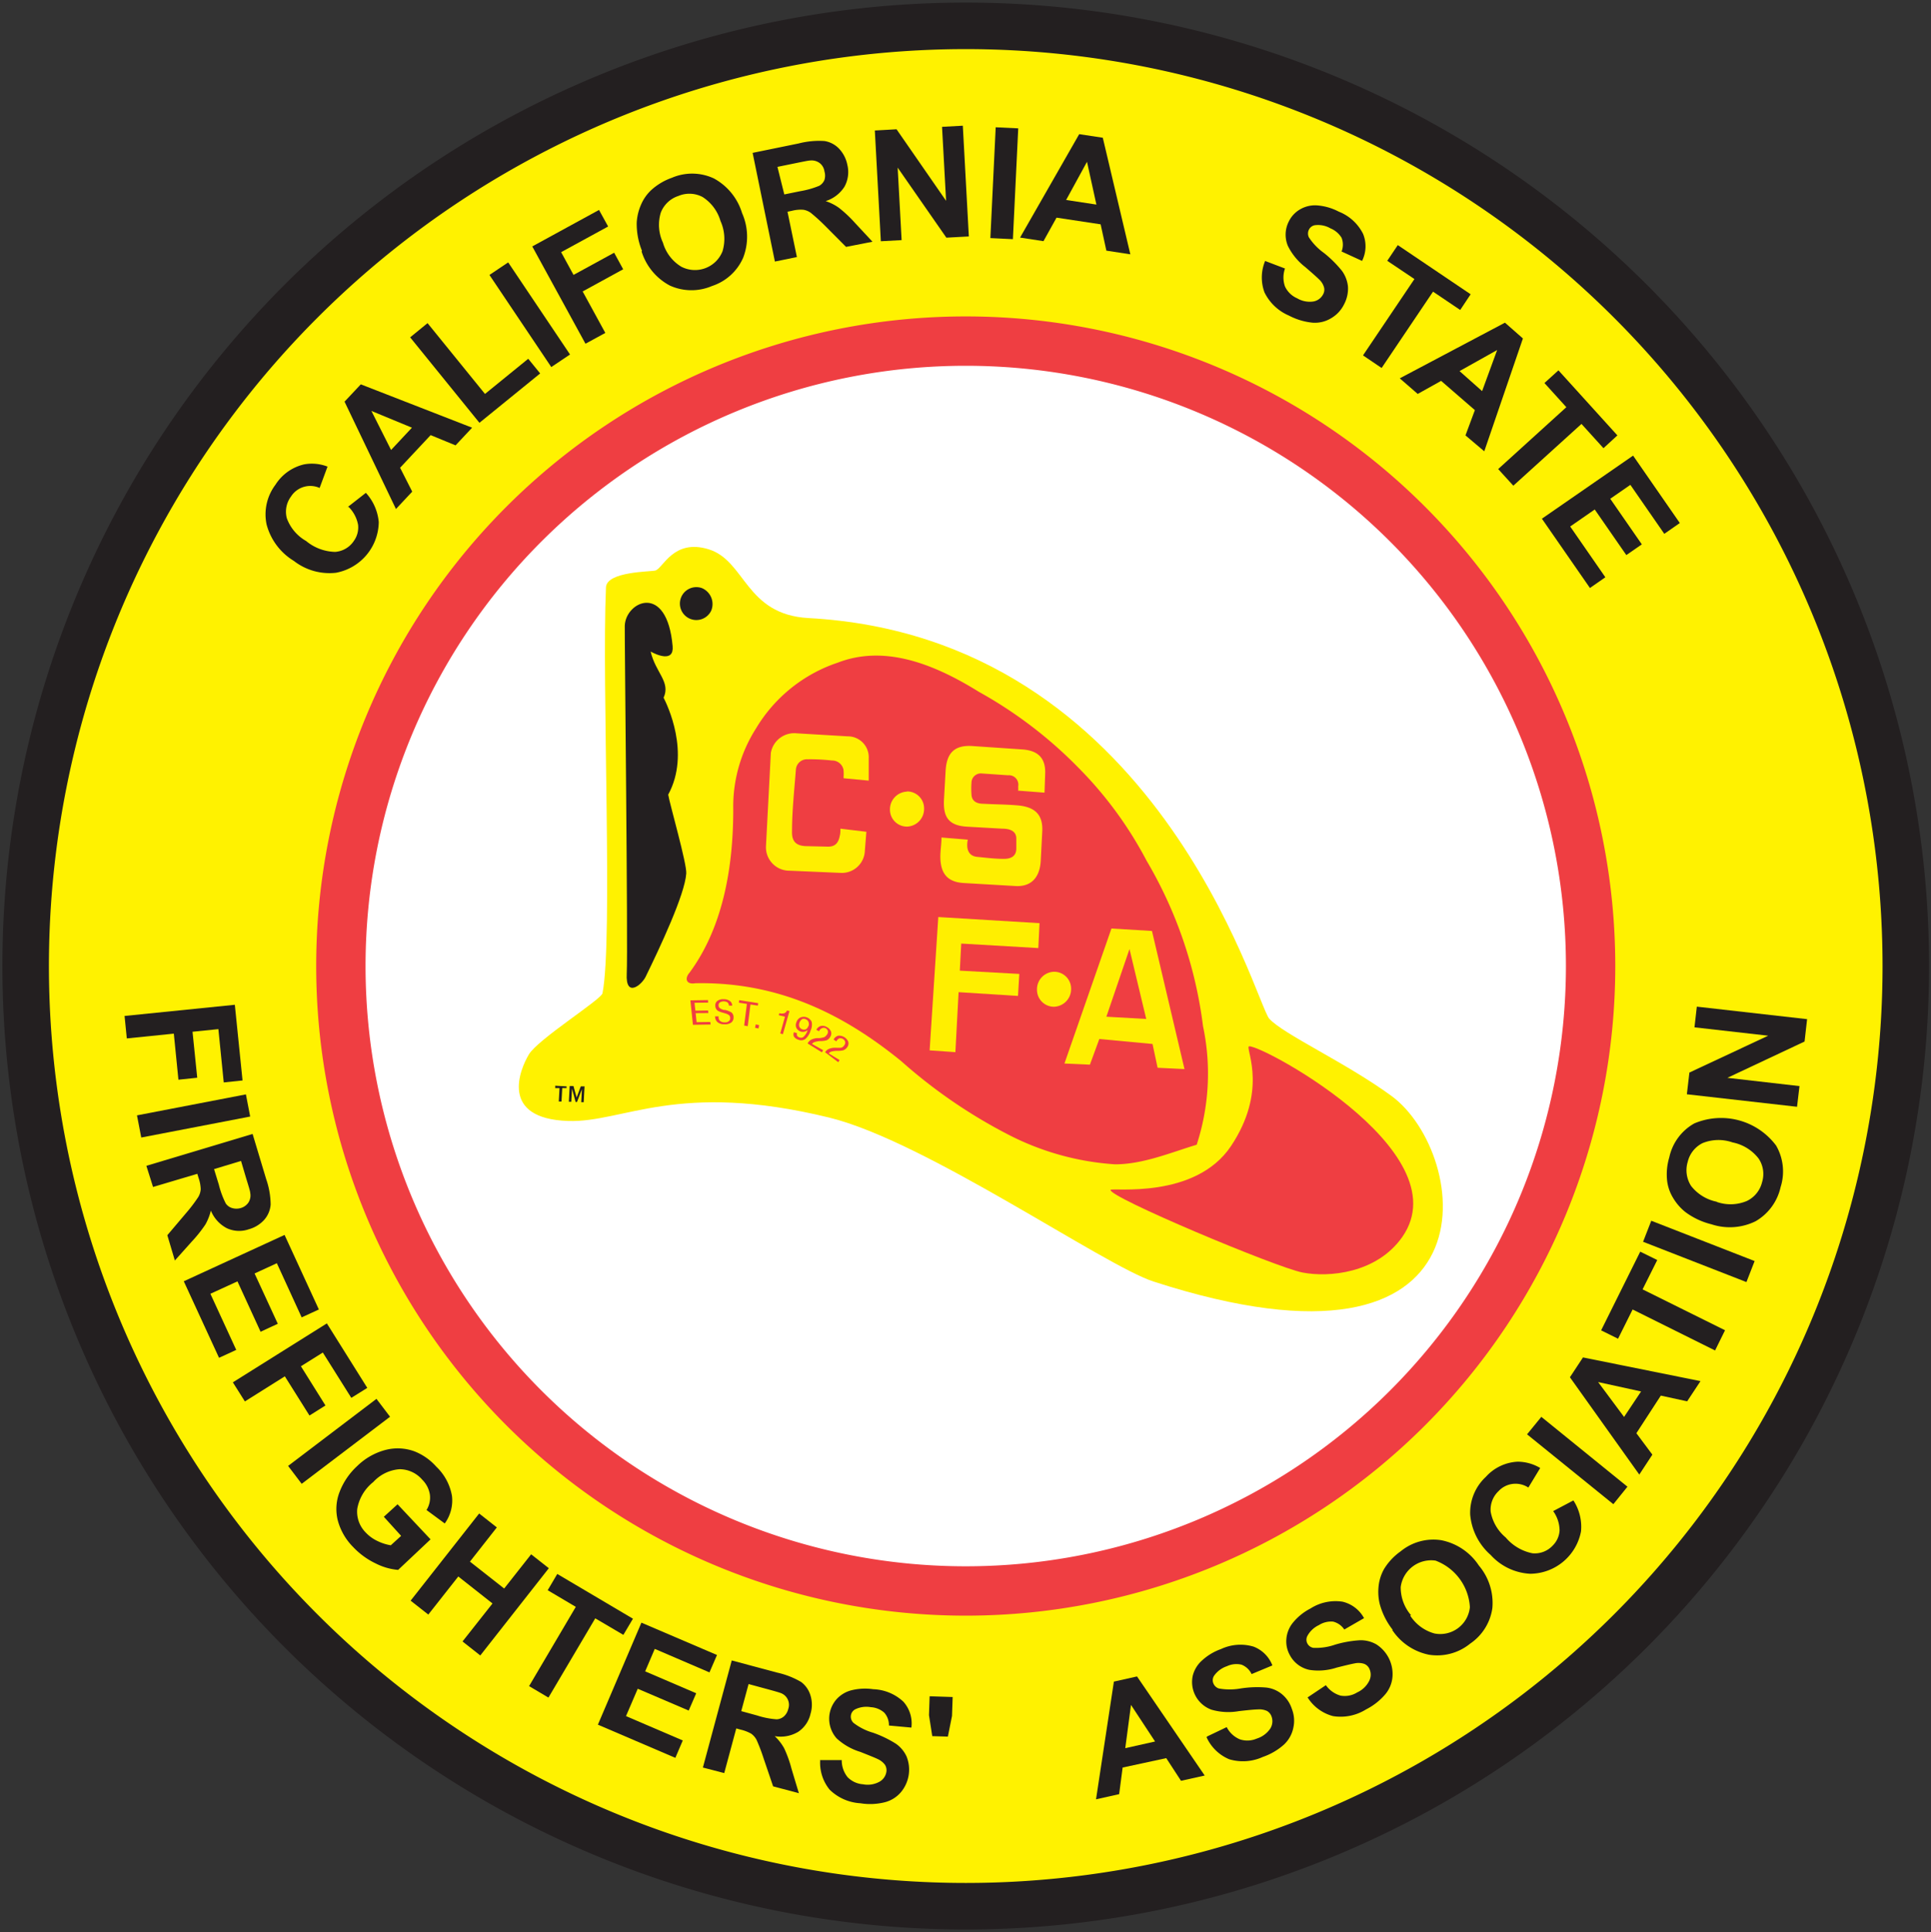 <svg id="Layer_1" data-name="Layer 1" xmlns="http://www.w3.org/2000/svg" width="205.41" height="205.52" viewBox="0 0 205.41 205.52"><rect x="0" y="0" width="205.41" height="205.52" fill="#333333" stroke="none"/><defs><style>.cls-1,.cls-4{fill:#fff200;}.cls-1{stroke:#231f20;stroke-width:4.95px;}.cls-2{fill:#fff;stroke:#ef3e42;stroke-width:5.25px;}.cls-3{fill:#231f20;}.cls-5,.cls-6{fill:#ef3e42;}.cls-6,.cls-7{fill-rule:evenodd;}.cls-7{fill:#ffef00;}</style></defs><path class="cls-1" d="M202.73,102.75a100,100,0,1,0-100,100A100,100,0,0,0,202.73,102.75Z"/><path class="cls-2" d="M169.2,102.75a66.47,66.47,0,1,0-66.47,66.47A66.47,66.47,0,0,0,169.2,102.75Z"/><path class="cls-3" d="M37,53.92l1.92-1.5a5.31,5.31,0,0,1,1.37,3.11,5.56,5.56,0,0,1-4.55,5.39,6.16,6.16,0,0,1-4.48-1.26,6.46,6.46,0,0,1-2.9-3.87,5.23,5.23,0,0,1,.94-4.23,4.92,4.92,0,0,1,3.06-2.17,4.59,4.59,0,0,1,2.48.24L34,51.9a2.43,2.43,0,0,0-3.05.92,2.7,2.7,0,0,0-.44,2.3,4.59,4.59,0,0,0,2.05,2.42,5,5,0,0,0,3.09,1.16,2.61,2.61,0,0,0,2-1.18,2.44,2.44,0,0,0,.44-1.7,3.61,3.61,0,0,0-1-1.9"/><path class="cls-3" d="M50.22,45.49l-1.76,1.88-2.65-1.09-3.25,3.47,1.29,2.54-1.73,1.85L36.65,42.72l1.73-1.84Zm-6.4,0-4.31-1.78,2.09,4.15Z"/><polygon class="cls-3" points="51 44.97 43.63 35.88 45.48 34.37 51.59 41.9 56.19 38.16 57.46 39.72 51 44.97"/><rect class="cls-3" x="55.15" y="27.57" width="2.4" height="11.8" transform="translate(-9.09 37.1) rotate(-33.88)"/><polygon class="cls-3" points="62.28 36.56 56.62 26.21 63.72 22.33 64.69 24.09 59.69 26.82 61.01 29.24 65.33 26.88 66.29 28.64 61.98 31 64.39 35.41 62.28 36.56"/><path class="cls-3" d="M68.29,26.68a7.64,7.64,0,0,1-.56-3,5.51,5.51,0,0,1,.46-1.91,4.6,4.6,0,0,1,1.06-1.53,6.43,6.43,0,0,1,2.22-1.33,5.46,5.46,0,0,1,4.47.07,6.26,6.26,0,0,1,3,3.69,6.18,6.18,0,0,1,.11,4.75,5.46,5.46,0,0,1-3.31,3,5.55,5.55,0,0,1-4.49-.05,6.17,6.17,0,0,1-3-3.62m2.27-.94a4.41,4.41,0,0,0,1.94,2.55,3.15,3.15,0,0,0,4.4-1.64,4.61,4.61,0,0,0-.22-3.22,4.52,4.52,0,0,0-1.91-2.55,3,3,0,0,0-2.56-.11,3,3,0,0,0-1.88,1.78,4.48,4.48,0,0,0,.23,3.19"/><path class="cls-3" d="M82.43,27.82,80.06,16.26l4.89-1A8.72,8.72,0,0,1,87.7,15a2.72,2.72,0,0,1,1.57.83,3.48,3.48,0,0,1,.87,1.72,3.22,3.22,0,0,1-.31,2.31,3.69,3.69,0,0,1-2,1.53,5.25,5.25,0,0,1,1.42.72,13.39,13.39,0,0,1,1.7,1.6l1.86,2L90,26.26l-2.18-2.19a19.56,19.56,0,0,0-1.57-1.43,1.87,1.87,0,0,0-.8-.33,3.77,3.77,0,0,0-1.2.11l-.48.1,1,4.82Zm1-7.14,1.72-.35a9.2,9.2,0,0,0,2-.57,1.27,1.27,0,0,0,.55-.62,1.54,1.54,0,0,0,0-.91,1.34,1.34,0,0,0-.5-.88,1.43,1.43,0,0,0-1-.28c-.19,0-.75.12-1.69.31l-1.81.37Z"/><polygon class="cls-3" points="93.7 25.66 93.06 13.88 95.37 13.75 100.64 21.36 100.21 13.49 102.42 13.37 103.06 25.15 100.67 25.28 95.49 17.83 95.91 25.54 93.7 25.66"/><rect class="cls-3" x="100.92" y="18.29" width="11.8" height="2.4" transform="translate(82.24 125.25) rotate(-87.25)"/><path class="cls-3" d="M120.24,27.05l-2.55-.39-.61-2.8-4.69-.71L111,25.65l-2.49-.38,6.29-11,2.51.38Zm-3.61-5.29-1-4.55-2.22,4.06Z"/><path class="cls-3" d="M134.51,27.73l2.18.83a2.89,2.89,0,0,0,0,1.91,2.54,2.54,0,0,0,1.3,1.26,2.61,2.61,0,0,0,1.76.33,1.45,1.45,0,0,0,1-.76,1,1,0,0,0,.09-.75,1.83,1.83,0,0,0-.53-.84c-.21-.21-.69-.64-1.47-1.31A6.46,6.46,0,0,1,137,26.16a3.09,3.09,0,0,1,.1-2.61,3,3,0,0,1,1.21-1.29,3.14,3.14,0,0,1,1.84-.41,5.9,5.9,0,0,1,2.26.66A4.89,4.89,0,0,1,145,24.88a3.48,3.48,0,0,1-.11,2.87l-2.18-1a2,2,0,0,0,0-1.46,2.49,2.49,0,0,0-1.18-1,2.63,2.63,0,0,0-1.63-.34.86.86,0,0,0-.67.49.93.93,0,0,0,0,.8,6.25,6.25,0,0,0,1.61,1.67,12.17,12.17,0,0,1,1.92,1.91,3.46,3.46,0,0,1,.63,1.66,3.58,3.58,0,0,1-.42,1.9,3.48,3.48,0,0,1-1.36,1.46,3.32,3.32,0,0,1-2,.48,6.82,6.82,0,0,1-2.49-.75,5.14,5.14,0,0,1-2.61-2.47,4.57,4.57,0,0,1,.07-3.35"/><polygon class="cls-3" points="144.99 37.8 150.46 29.68 147.57 27.74 148.69 26.07 156.44 31.3 155.33 32.97 152.44 31.02 146.97 39.14 144.99 37.8"/><path class="cls-3" d="M157.89,48l-2-1.69,1-2.69-3.59-3.11-2.49,1.39-1.91-1.66,11.19-5.92L162,36Zm-.23-6.4,1.6-4.37-4,2.24Z"/><polygon class="cls-3" points="159.37 49.89 166.62 43.31 164.29 40.74 165.78 39.39 172.05 46.31 170.57 47.67 168.23 45.09 160.98 51.66 159.37 49.89"/><polygon class="cls-3" points="164.02 55.17 173.72 48.46 178.69 55.63 177.04 56.78 173.43 51.57 171.29 53.05 174.65 57.9 173 59.04 169.64 54.19 167.03 56 170.77 61.4 169.13 62.54 164.02 55.17"/><polygon class="cls-3" points="13.25 108.06 24.98 106.87 25.8 114.92 23.8 115.13 23.23 109.46 20.48 109.74 20.98 114.63 18.98 114.84 18.49 109.94 13.49 110.45 13.25 108.06"/><rect class="cls-3" x="14.69" y="117.49" width="11.8" height="2.4" transform="translate(-22.07 6.04) rotate(-10.9)"/><path class="cls-3" d="M15.57,124l11.3-3.39,1.44,4.79a8.5,8.5,0,0,1,.48,2.71,2.76,2.76,0,0,1-.69,1.64,3.43,3.43,0,0,1-1.64,1,3.12,3.12,0,0,1-2.32-.11,3.66,3.66,0,0,1-1.71-1.88,5.71,5.71,0,0,1-.58,1.48,14.4,14.4,0,0,1-1.46,1.83l-1.79,2-.8-2.69,2-2.36a16.42,16.42,0,0,0,1.29-1.7,1.86,1.86,0,0,0,.26-.83,3.91,3.91,0,0,0-.22-1.18l-.14-.46-4.71,1.4Zm7.2.35.51,1.66a9.21,9.21,0,0,0,.74,2,1.24,1.24,0,0,0,.67.48,1.6,1.6,0,0,0,.92,0,1.47,1.47,0,0,0,.82-.59,1.39,1.39,0,0,0,.19-1c0-.19-.18-.74-.46-1.66l-.52-1.76Z"/><polygon class="cls-3" points="19.55 136.28 30.27 131.35 33.92 139.28 32.09 140.12 29.45 134.36 27.08 135.45 29.55 140.8 27.72 141.65 25.26 136.29 22.38 137.61 25.13 143.58 23.3 144.42 19.55 136.28"/><polygon class="cls-3" points="24.77 147.03 34.77 140.76 39.07 147.62 37.37 148.68 34.34 143.86 32.01 145.32 34.62 149.49 32.92 150.56 30.3 146.39 26.05 149.06 24.77 147.03"/><rect class="cls-3" x="30.17" y="152.11" width="11.8" height="2.39" transform="translate(-85.35 53) rotate(-37.2)"/><path class="cls-3" d="M40.83,161.33,42.29,160l3.51,3.73-3.45,3.25a6.51,6.51,0,0,1-2.41-.7,8,8,0,0,1-2.37-1.73,6.32,6.32,0,0,1-1.65-2.88,5,5,0,0,1,.21-3A7.26,7.26,0,0,1,38,155.93a6.75,6.75,0,0,1,2.93-1.69,5.18,5.18,0,0,1,3.16.13A6.07,6.07,0,0,1,46.41,156a5.6,5.6,0,0,1,1.67,3.13,4.16,4.16,0,0,1-.77,2.91l-1.94-1.43a2.5,2.5,0,0,0,.36-1.63,2.83,2.83,0,0,0-.81-1.59,3.19,3.19,0,0,0-2.43-1.12,4.21,4.21,0,0,0-2.78,1.36A4.66,4.66,0,0,0,38,160.5a3.14,3.14,0,0,0,.91,2.51,4.08,4.08,0,0,0,1.25.9,5.11,5.11,0,0,0,1.41.45l1.1-1Z"/><polygon class="cls-3" points="43.68 170.25 50.97 160.98 52.85 162.46 49.99 166.1 53.63 168.96 56.5 165.32 58.38 166.8 51.09 176.08 49.2 174.59 52.39 170.55 48.75 167.68 45.56 171.73 43.68 170.25"/><polygon class="cls-3" points="56.28 179.34 61.25 170.91 58.26 169.14 59.28 167.41 67.33 172.17 66.31 173.89 63.32 172.13 58.34 180.56 56.28 179.34"/><polygon class="cls-3" points="63.6 183.44 68.23 172.59 76.27 176.03 75.47 177.88 69.65 175.38 68.63 177.77 74.06 180.1 73.26 181.94 67.84 179.62 66.59 182.53 72.63 185.12 71.84 186.97 63.6 183.44"/><path class="cls-3" d="M74.77,188l3.07-11.39,4.82,1.29a8.77,8.77,0,0,1,2.56,1,2.76,2.76,0,0,1,1,1.45,3.34,3.34,0,0,1,0,1.93,3.13,3.13,0,0,1-1.31,1.92,3.64,3.64,0,0,1-2.5.46,5.36,5.36,0,0,1,1,1.28,12.53,12.53,0,0,1,.79,2.2l.78,2.59L82.24,190l-1-2.94a19.62,19.62,0,0,0-.76-2,1.87,1.87,0,0,0-.57-.66,4.2,4.2,0,0,0-1.12-.43l-.47-.13-1.28,4.75Zm4.08-6,1.68.46a8.65,8.65,0,0,0,2.09.41,1.26,1.26,0,0,0,.77-.31,1.54,1.54,0,0,0,.46-.79,1.33,1.33,0,0,0-.79-1.69c-.18-.07-.73-.23-1.66-.48l-1.77-.48Z"/><path class="cls-3" d="M87.21,187.21l2.33,0a2.84,2.84,0,0,0,.62,1.81,2.53,2.53,0,0,0,1.64.76,2.6,2.6,0,0,0,1.77-.28,1.46,1.46,0,0,0,.72-1.05,1.09,1.09,0,0,0-.15-.74,2,2,0,0,0-.79-.62c-.26-.13-.87-.37-1.82-.75A6.5,6.5,0,0,1,89,184.9a3.14,3.14,0,0,1-.06-4.11,3.2,3.2,0,0,1,1.6-1,6,6,0,0,1,2.35-.12A4.92,4.92,0,0,1,96.1,181a3.46,3.46,0,0,1,.85,2.75l-2.39-.22a2,2,0,0,0-.49-1.36,2.35,2.35,0,0,0-1.44-.59,2.71,2.71,0,0,0-1.66.23.87.87,0,0,0-.46.68.92.92,0,0,0,.27.75,6.17,6.17,0,0,0,2.07,1.05,11.89,11.89,0,0,1,2.44,1.17,3.36,3.36,0,0,1,1.14,1.35,3.74,3.74,0,0,1-.56,3.77,3.33,3.33,0,0,1-1.74,1.11,6.42,6.42,0,0,1-2.6.11,5.08,5.08,0,0,1-3.28-1.45,4.52,4.52,0,0,1-1-3.18"/><polygon class="cls-3" points="99.17 184.66 98.82 182.43 98.89 180.42 101.34 180.5 101.27 182.51 100.83 184.71 99.17 184.66"/><path class="cls-3" d="M128.15,188.85l-2.52.56L124.06,187l-4.64,1-.37,2.83-2.46.55,1.9-12.52,2.46-.55Zm-5.28-3.62-2.56-3.89-.61,4.6Z"/><path class="cls-3" d="M128.4,184.7l2.09-1a2.77,2.77,0,0,0,1.4,1.3,2.52,2.52,0,0,0,1.8-.08,2.71,2.71,0,0,0,1.44-1.07,1.47,1.47,0,0,0,.13-1.28,1.09,1.09,0,0,0-.47-.58,1.92,1.92,0,0,0-1-.17c-.29,0-.95.06-2,.18a6.44,6.44,0,0,1-2.91-.15,3.13,3.13,0,0,1-2-3.62,3.21,3.21,0,0,1,1-1.63,5.85,5.85,0,0,1,2-1.2,4.88,4.88,0,0,1,3.47-.26,3.48,3.48,0,0,1,2,2l-2.21.92a2,2,0,0,0-1.07-1,2.37,2.37,0,0,0-1.55.16,2.73,2.73,0,0,0-1.36,1,.86.86,0,0,0-.09.82.93.93,0,0,0,.58.55,6.59,6.59,0,0,0,2.32,0,11.47,11.47,0,0,1,2.71-.1,3.19,3.19,0,0,1,1.64.67,3.35,3.35,0,0,1,1.1,1.6,3.42,3.42,0,0,1,.16,2,3.36,3.36,0,0,1-1,1.8,6.59,6.59,0,0,1-2.24,1.31,5.11,5.11,0,0,1-3.58.25,4.58,4.58,0,0,1-2.41-2.34"/><path class="cls-3" d="M139.1,180.54l1.94-1.3a2.87,2.87,0,0,0,1.56,1.11,2.51,2.51,0,0,0,1.77-.34,2.65,2.65,0,0,0,1.29-1.25,1.46,1.46,0,0,0,0-1.28,1,1,0,0,0-.55-.51,1.94,1.94,0,0,0-1-.05q-.45.08-1.92.45a6.25,6.25,0,0,1-2.91.24,3.06,3.06,0,0,1-2.08-1.58,3,3,0,0,1-.36-1.73,3.14,3.14,0,0,1,.73-1.75,5.87,5.87,0,0,1,1.84-1.47,4.94,4.94,0,0,1,3.4-.72,3.52,3.52,0,0,1,2.29,1.75L143,173.32a2,2,0,0,0-1.19-.84,2.41,2.41,0,0,0-1.51.37,2.67,2.67,0,0,0-1.22,1.14.85.85,0,0,0,0,.83.88.88,0,0,0,.64.45,6.17,6.17,0,0,0,2.3-.34,11.68,11.68,0,0,1,2.67-.47,3.36,3.36,0,0,1,1.72.44,3.75,3.75,0,0,1,1.72,3.39,3.3,3.3,0,0,1-.77,1.92,6.63,6.63,0,0,1-2.05,1.61,5.11,5.11,0,0,1-3.51.71,4.55,4.55,0,0,1-2.71-2"/><path class="cls-3" d="M148.14,173.34a7.62,7.62,0,0,1-1.38-2.77,5.55,5.55,0,0,1-.1-1.95,4.69,4.69,0,0,1,.59-1.77A6.39,6.39,0,0,1,149,165a5.48,5.48,0,0,1,4.31-1.18,6.23,6.23,0,0,1,4,2.69,6.16,6.16,0,0,1,1.44,4.53,5.48,5.48,0,0,1-2.36,3.78A5.55,5.55,0,0,1,152,176a6.14,6.14,0,0,1-3.9-2.63m1.91-1.53a4.48,4.48,0,0,0,2.58,1.9,3.17,3.17,0,0,0,3.77-2.8,5.64,5.64,0,0,0-3.66-4.95A3.27,3.27,0,0,0,149,168.8a4.53,4.53,0,0,0,1.1,3"/><path class="cls-3" d="M165.23,160.72l2.14-1.13a5.12,5.12,0,0,1,.81,3.29,5.54,5.54,0,0,1-5.41,4.51,6.08,6.08,0,0,1-4.2-2,6.44,6.44,0,0,1-2.18-4.31,5.21,5.21,0,0,1,1.67-4,4.86,4.86,0,0,1,3.38-1.61,4.74,4.74,0,0,1,2.4.67l-1.26,2.08a2.5,2.5,0,0,0-1.65-.39,2.45,2.45,0,0,0-1.52.77,2.7,2.7,0,0,0-.84,2.19,4.64,4.64,0,0,0,1.6,2.74,5,5,0,0,0,2.84,1.68,2.6,2.6,0,0,0,2.16-.82,2.45,2.45,0,0,0,.73-1.6,3.58,3.58,0,0,0-.67-2.05"/><polygon class="cls-3" points="171.62 159.99 162.44 152.56 163.96 150.7 173.12 158.13 171.62 159.99"/><path class="cls-3" d="M180.89,146.9l-1.42,2.15-2.8-.61-2.6,4,1.7,2.28-1.39,2.12L167,146.49l1.39-2.11ZM174.57,148,170,147l2.76,3.71Z"/><polygon class="cls-3" points="182.44 143.64 173.67 139.28 172.12 142.39 170.32 141.5 174.48 133.13 176.29 134.02 174.73 137.14 183.5 141.49 182.44 143.64"/><rect class="cls-3" x="179.52" y="127.2" width="2.4" height="11.8" transform="translate(-8.94 253.13) rotate(-68.7)"/><path class="cls-3" d="M182.06,130.22a7.68,7.68,0,0,1-2.8-1.32,5.52,5.52,0,0,1-1.28-1.48,4.52,4.52,0,0,1-.63-1.75,6.26,6.26,0,0,1,.22-2.57,5.45,5.45,0,0,1,2.66-3.61,7.31,7.31,0,0,1,8.7,2.35,5.5,5.5,0,0,1,.48,4.43,5.59,5.59,0,0,1-2.65,3.62,6.21,6.21,0,0,1-4.7.33m.56-2.38a4.46,4.46,0,0,0,3.2-.1,3,3,0,0,0,1.62-2,2.93,2.93,0,0,0-.38-2.53,4.64,4.64,0,0,0-2.76-1.7,4.52,4.52,0,0,0-3.18.07,3,3,0,0,0-1.59,2,3.08,3.08,0,0,0,.36,2.56,4.63,4.63,0,0,0,2.73,1.68"/><polygon class="cls-3" points="191.16 117.72 179.44 116.39 179.71 114.08 188.09 110.16 180.25 109.27 180.5 107.07 192.23 108.4 191.96 110.78 183.75 114.64 191.42 115.52 191.16 117.72"/><path class="cls-4" d="M64.09,105.65c-.13.66-6.86,4.88-7.83,6.5s-3.15,6.83,4.17,7.08c5.88.2,11.61-4.31,27.78-.36,10.26,2.51,29.18,15.71,34.5,17.44,37.08,12,33.71-13.6,25.3-19.75-4.81-3.52-11.55-6.58-13-8.22s-11.82-40.58-49-42.6c-6.75-.37-6.68-6.11-10.64-7.32-3.73-1.14-4.82,2-5.65,2.26-.49.14-5.18.09-5.26,1.79C64,72.94,65.22,99.89,64.09,105.65Z"/><path class="cls-5" d="M118.14,126.56c.11-.27,9,1.06,12.82-4.68s1.69-10,1.86-10.55c.26-.81,22.82,11,16.34,20.25-2.72,3.86-7.8,4.31-10.6,3.77S117.83,127.28,118.14,126.56Z"/><path class="cls-3" d="M68.67,103.91c-.42.85-2.14,2.28-2-.36s-.24-36.38-.21-37c.09-2.57,4.48-4.65,5.09,2.17.16,1.77-1.71.93-2.34.58.53,2.26,2.15,3.23,1.38,4.91.36.71,2.9,5.88.49,10.31.14.92,2,7.37,1.92,8.39C72.85,95.15,70.21,100.76,68.67,103.91Z"/><path class="cls-3" d="M75.66,64.94a1.75,1.75,0,1,1-1-2.39A1.84,1.84,0,0,1,75.66,64.94Z"/><path class="cls-3" d="M60.27,115.73l-.46,0-.08,1.43-.29,0,.08-1.43-.46,0v-.25l1.21.07Zm1.07,1,.44-1.18.4,0-.09,1.68-.26,0,.07-1.38-.52,1.36h-.15l-.38-1.41-.08,1.39-.26,0,.09-1.68.4,0Z"/><path class="cls-6" d="M127.3,121.75a24.41,24.41,0,0,0,.67-12.61,45.77,45.77,0,0,0-6-17.59,41.22,41.22,0,0,0-7.19-9.83,46.05,46.05,0,0,0-10.66-8.14c-5.25-3.27-10.3-4.91-15-3.1a16.07,16.07,0,0,0-8.7,7A15.43,15.43,0,0,0,78,86.08c0,6.4-1.17,12.67-4.67,17.4-.48.54-.4,1.27.64,1.1,8.84-.17,15.75,3.29,21.88,8.27a55.1,55.1,0,0,0,11.33,7.79,28.82,28.82,0,0,0,11.43,3.2c3,0,6-1.28,8.71-2.09"/><polygon class="cls-5" points="73.71 109 73.44 106.4 75.31 106.37 75.33 106.64 73.88 106.66 73.97 107.5 75.32 107.48 75.35 107.75 74 107.76 74.1 108.72 75.56 108.7 75.59 108.97 73.71 109"/><path class="cls-5" d="M76.08,108.1h.36v.1a.51.51,0,0,0,.17.4.74.74,0,0,0,.48.14.58.58,0,0,0,.43-.12.38.38,0,0,0,.15-.36.38.38,0,0,0-.11-.28,1.3,1.3,0,0,0-.44-.2l-.23-.07a2.29,2.29,0,0,1-.51-.19.58.58,0,0,1-.21-.23.62.62,0,0,1-.08-.31.58.58,0,0,1,.22-.52,1,1,0,0,1,.67-.18,1.08,1.08,0,0,1,.66.19.61.61,0,0,1,.25.49,0,0,0,0,1,0,0s0,0,0,0h-.35v0a.49.49,0,0,0-.15-.34.8.8,0,0,0-.81,0,.34.34,0,0,0-.14.31.36.36,0,0,0,.11.28,1.16,1.16,0,0,0,.46.21l.12,0a2.56,2.56,0,0,1,.64.24.5.5,0,0,1,.19.22.57.57,0,0,1,.07.31.66.66,0,0,1-.24.57,1.2,1.2,0,0,1-.73.19,1.12,1.12,0,0,1-.72-.22.77.77,0,0,1-.27-.6v-.09"/><polygon class="cls-5" points="79.16 109.08 79.45 106.78 78.6 106.65 78.63 106.38 80.65 106.7 80.62 106.96 79.83 106.84 79.54 109.15 79.16 109.08"/><polygon class="cls-5" points="80.32 109.32 80.39 108.96 80.75 109.03 80.69 109.39 80.32 109.32"/><path class="cls-5" d="M83,109.92l.5-1.78-.66-.16.06-.21h0a1,1,0,0,0,.53,0,.47.47,0,0,0,.28-.29l.27.06L83.28,110Z"/><path class="cls-5" d="M86,109.16a.65.65,0,0,0,0-.47.49.49,0,0,0-.3-.28.41.41,0,0,0-.39,0,.76.76,0,0,0-.27.38.59.59,0,0,0,0,.43.55.55,0,0,0,.7.25.61.61,0,0,0,.25-.35m-.12.46a.54.54,0,0,1-.29.15.81.81,0,0,1-.37,0,.79.79,0,0,1-.49-.39.72.72,0,0,1,0-.61.82.82,0,0,1,.43-.51.93.93,0,0,1,1.19.46,1.45,1.45,0,0,1-.11.92,1.89,1.89,0,0,1-.56.91.77.77,0,0,1-.76.07.82.82,0,0,1-.45-.32.52.52,0,0,1,0-.47l.33.11v0a.33.33,0,0,0,0,.26.45.45,0,0,0,.24.18.44.44,0,0,0,.45-.06,1.66,1.66,0,0,0,.42-.67"/><path class="cls-5" d="M85.93,111l0,0,0-.06a1,1,0,0,1,.35-.35,1.8,1.8,0,0,1,.58-.17l.19,0c.27,0,.45-.06.54-.08a.42.42,0,0,0,.2-.1A1.08,1.08,0,0,0,88,110a.49.49,0,0,0,.06-.36.48.48,0,0,0-.25-.28.46.46,0,0,0-.37,0,.63.63,0,0,0-.3.29v0l0,.05-.3-.17s0,0,0,0l0,0a.76.76,0,0,1,.47-.4.85.85,0,0,1,.64.11.92.92,0,0,1,.44.46.63.63,0,0,1-.06.56.76.76,0,0,1-.18.24.76.76,0,0,1-.23.15,2.71,2.71,0,0,1-.53.08h-.15a2.21,2.21,0,0,0-.59.11.48.48,0,0,0-.27.2l1.18.66-.13.23Z"/><path class="cls-5" d="M87.77,111.92s0,0,0,0l0,0a.87.87,0,0,1,.37-.34,1.76,1.76,0,0,1,.58-.14l.2,0a3.78,3.78,0,0,0,.54,0,.58.58,0,0,0,.21-.1.8.8,0,0,0,.16-.19.44.44,0,0,0,.07-.36.54.54,0,0,0-.6-.35.58.58,0,0,0-.31.28v0l0,.05-.3-.18s0,0,0,0l0-.05a.76.76,0,0,1,.48-.38,1.06,1.06,0,0,1,1.06.63.65.65,0,0,1-.08.55.77.77,0,0,1-.2.23,1,1,0,0,1-.24.14,2.31,2.31,0,0,1-.53.06h-.15a2.45,2.45,0,0,0-.59.08.47.47,0,0,0-.28.2l1.15.7-.14.23Z"/><path class="cls-7" d="M89.78,82.78l2.63.25,0-2.37a2.22,2.22,0,0,0-2.23-2.34L84.78,78A2.53,2.53,0,0,0,82,80.07L81.48,90A2.49,2.49,0,0,0,84,92.61l5.37.23A2.45,2.45,0,0,0,92,90.47l.16-2-2.76-.33c0,.25,0,.51-.07.76-.15.82-.55,1.19-1.36,1.15L85.87,90c-1.08,0-1.65-.41-1.62-1.54,0-2.19.24-4.38.41-6.57a1.18,1.18,0,0,1,1.24-1.13,20.68,20.68,0,0,1,2.6.13,1.22,1.22,0,0,1,1.23,1,4.91,4.91,0,0,1,0,.86"/><path class="cls-7" d="M96.48,84.2a1.88,1.88,0,0,0-1.81,1.89,1.8,1.8,0,0,0,1.82,1.83A1.88,1.88,0,0,0,98.3,86a1.8,1.8,0,0,0-1.82-1.82"/><path class="cls-7" d="M108.26,84.09l2.85.22.07-2c.07-1.68-.77-2.49-2.45-2.6l-5.3-.36c-1.93-.12-2.73.77-2.84,2.63l-.17,3c-.11,1.86.42,2.84,2.48,2.95l3.71.21c.73,0,1.53.2,1.5,1.11l0,1c0,.86-.63,1.12-1.38,1.1-.93,0-1.85-.12-2.78-.21s-1.2-.85-1-1.83l-2.8-.23c0,.66-.11,1.31-.12,2,0,1.75.68,2.73,2.47,2.84l5.5.32c1.77.11,2.62-1,2.71-2.69l.16-3.12c.09-1.81-.81-2.59-2.55-2.76-1.24-.11-2.49-.11-3.73-.18-.88,0-1.23-.43-1.25-1a8.3,8.3,0,0,1,0-1.22,1,1,0,0,1,1.12-1l2.77.19a1,1,0,0,1,1.08,1.18,3.89,3.89,0,0,1,0,.49"/><path class="cls-7" d="M112.11,103.36a1.86,1.86,0,0,0-1.8,1.89,1.8,1.8,0,0,0,1.82,1.83,1.88,1.88,0,0,0,1.81-1.9,1.8,1.8,0,0,0-1.83-1.82"/><polygon class="cls-7" points="98.89 111.72 101.63 111.91 101.97 105.53 108.29 105.93 108.43 103.59 102.1 103.24 102.25 100.36 110.45 100.84 110.58 98.19 99.81 97.54 98.89 111.72"/><path class="cls-7" d="M120.15,100.94l-2.46,7.2,4.24.24Zm-6.92,12.18,5-14.36,4.31.26L126,113.71l-2.86-.14-.54-2.53-5.66-.53-1,2.73Z"/></svg>